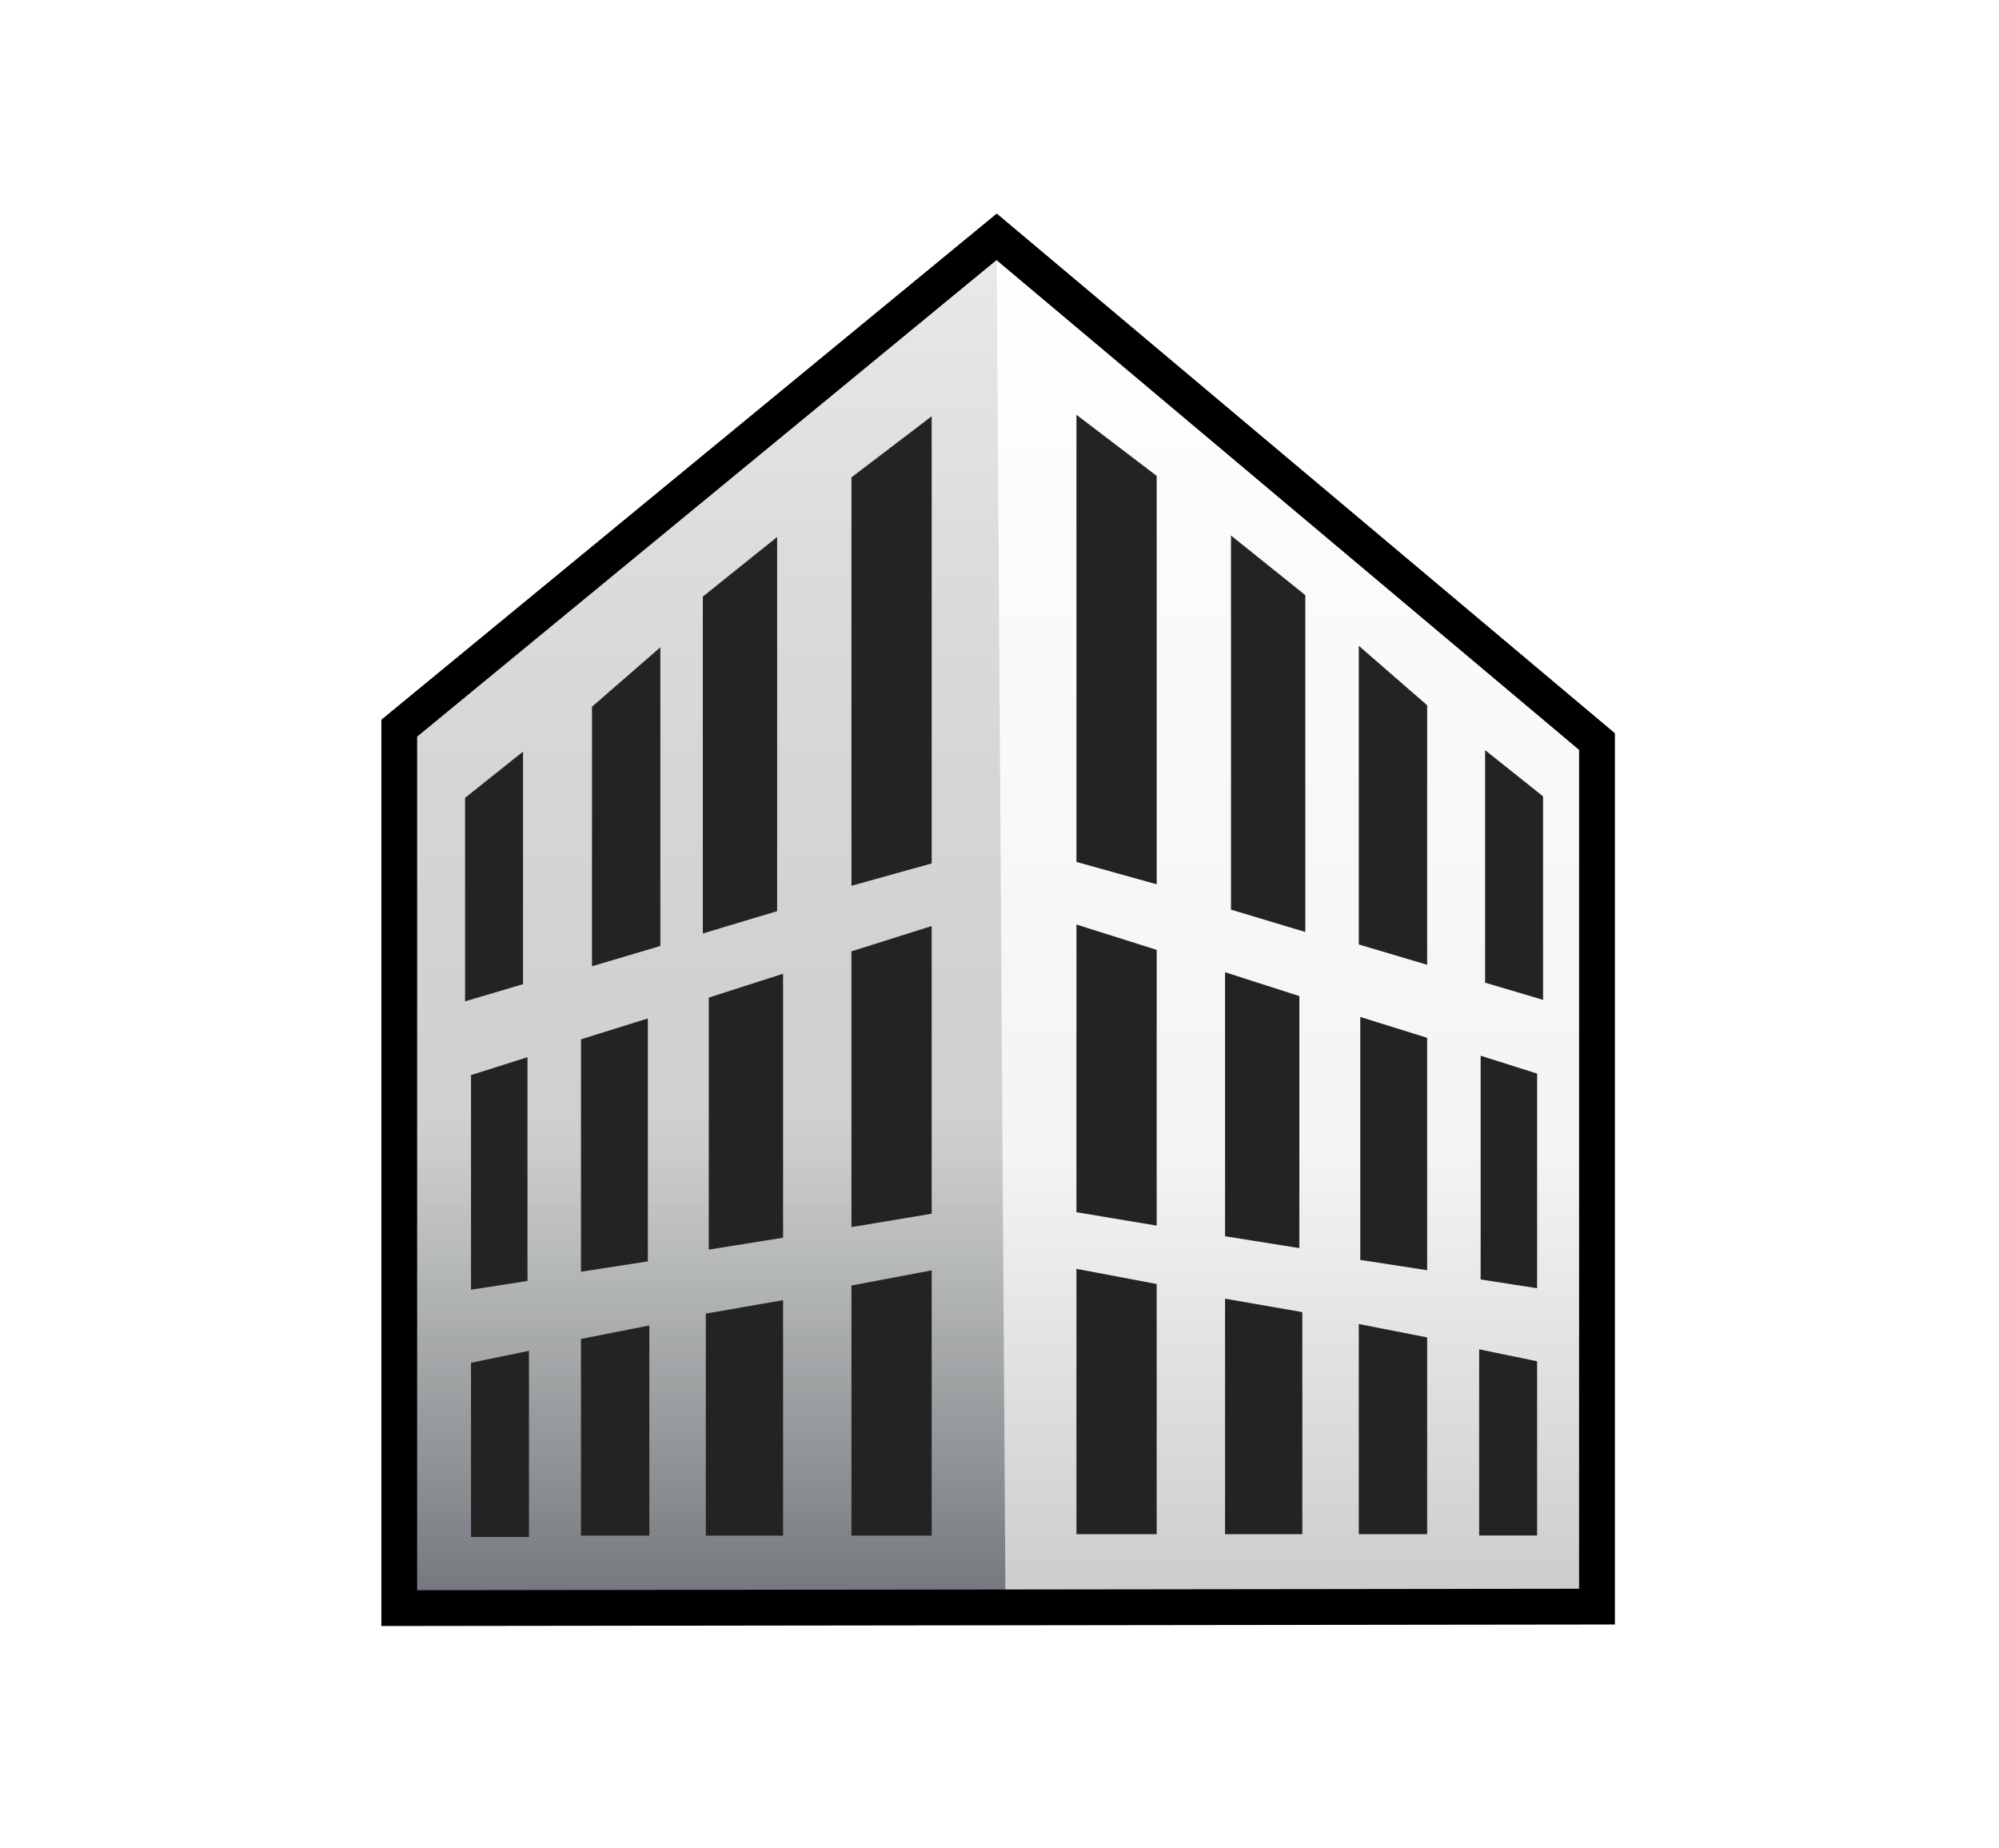 <?xml version="1.0" encoding="UTF-8"?> <svg xmlns="http://www.w3.org/2000/svg" width="726" height="671" viewBox="0 0 726 671" fill="none"><path d="M145 586V266.63L361.96 88L580 271.502V586H363.04H145Z" fill="url(#paint0_linear_381_1131)"></path><path d="M361.96 88L145 266.63V586.541H365.199L361.96 88Z" fill="url(#paint1_linear_381_1131)"></path><g filter="url(#filter0_d_381_1131)"><path d="M170.906 361.649V287.741L191.954 270.961V355.404L170.906 361.649Z" fill="#232323"></path></g><g filter="url(#filter1_d_381_1131)"><path d="M257.258 337V214.665L284.243 193.013V328.88L257.258 337Z" fill="#232323"></path></g><g filter="url(#filter2_d_381_1131)"><path d="M311.229 319.678V171.361L340.372 149.167V311.559L311.229 319.678Z" fill="#232323"></path></g><g filter="url(#filter3_d_381_1131)"><path d="M311.229 443.637V343.496L340.372 334.293V438.765L311.229 443.637Z" fill="#232323"></path></g><g filter="url(#filter4_d_381_1131)"><path d="M259.417 451.802V360.276L286.402 351.615V447.493L259.417 451.802Z" fill="#232323"></path></g><g filter="url(#filter5_d_381_1131)"><path d="M213.002 459.832V375.433L237.289 367.854V456.087L213.002 459.832Z" fill="#232323"></path></g><g filter="url(#filter6_d_381_1131)"><path d="M173.064 466.372V388.424L193.573 381.928V463.189L173.064 466.372Z" fill="#232323"></path></g><g filter="url(#filter7_d_381_1131)"><path d="M173.064 556.163V492.896L194.113 488.565V556.163H173.064Z" fill="#232323"></path></g><g filter="url(#filter8_d_381_1131)"><path d="M213.002 555.687V484.235L237.829 479.363V555.687H213.002Z" fill="#232323"></path></g><g filter="url(#filter9_d_381_1131)"><path d="M258.337 555.687V475.048L286.402 470.161V555.687H258.337Z" fill="#232323"></path></g><g filter="url(#filter10_d_381_1131)"><path d="M311.229 555.687V464.841L340.372 459.335V555.687H311.229Z" fill="#232323"></path></g><g filter="url(#filter11_d_381_1131)"><path d="M213.002 348.909V254.659L237.829 233.07V341.531L213.002 348.909Z" fill="#232323"></path></g><g filter="url(#filter12_d_381_1131)"><path d="M558.412 361.108V287.2L537.364 270.42V354.863L558.412 361.108Z" fill="#232323"></path></g><g filter="url(#filter13_d_381_1131)"><path d="M472.06 336.459V214.124L445.074 192.472V328.339L472.06 336.459Z" fill="#232323"></path></g><g filter="url(#filter14_d_381_1131)"><path d="M418.089 319.137V170.819L388.945 148.626V311.017L418.089 319.137Z" fill="#232323"></path></g><g filter="url(#filter15_d_381_1131)"><path d="M418.089 443.096V342.954L388.945 333.752V438.224L418.089 443.096Z" fill="#232323"></path></g><g filter="url(#filter16_d_381_1131)"><path d="M469.901 451.261V359.735L442.916 351.074V446.952L469.901 451.261Z" fill="#232323"></path></g><g filter="url(#filter17_d_381_1131)"><path d="M516.315 459.291V374.891L492.028 367.313V455.546L516.315 459.291Z" fill="#232323"></path></g><g filter="url(#filter18_d_381_1131)"><path d="M556.253 465.83V387.883L535.744 381.387V462.648L556.253 465.83Z" fill="#232323"></path></g><g filter="url(#filter19_d_381_1131)"><path d="M556.253 555.622V492.354L535.205 488.024V555.622H556.253Z" fill="#232323"></path></g><g filter="url(#filter20_d_381_1131)"><path d="M516.315 555.146V483.694L491.489 478.822V555.146H516.315Z" fill="#232323"></path></g><g filter="url(#filter21_d_381_1131)"><path d="M470.98 555.146V474.507L442.915 469.62V555.146H470.98Z" fill="#232323"></path></g><g filter="url(#filter22_d_381_1131)"><path d="M418.089 555.146V464.299L388.945 458.793V555.146H418.089Z" fill="#232323"></path></g><g filter="url(#filter23_d_381_1131)"><path d="M516.315 348.367V254.118L491.489 232.528V340.99L516.315 348.367Z" fill="#232323"></path></g><path d="M145 264.436L361.96 86L580 269.303V583.459L145 584V264.436Z" stroke="black" stroke-width="13"></path><defs><filter id="filter0_d_381_1131" x="166.206" y="270.261" width="26.448" height="96.088" filterUnits="userSpaceOnUse" color-interpolation-filters="sRGB"><feFlood flood-opacity="0" result="BackgroundImageFix"></feFlood><feColorMatrix in="SourceAlpha" type="matrix" values="0 0 0 0 0 0 0 0 0 0 0 0 0 0 0 0 0 0 127 0" result="hardAlpha"></feColorMatrix><feOffset dx="-2" dy="2"></feOffset><feGaussianBlur stdDeviation="1.35"></feGaussianBlur><feComposite in2="hardAlpha" operator="out"></feComposite><feColorMatrix type="matrix" values="0 0 0 0 1 0 0 0 0 1 0 0 0 0 1 0 0 0 1 0"></feColorMatrix><feBlend mode="normal" in2="BackgroundImageFix" result="effect1_dropShadow_381_1131"></feBlend><feBlend mode="normal" in="SourceGraphic" in2="effect1_dropShadow_381_1131" result="shape"></feBlend></filter><filter id="filter1_d_381_1131" x="252.558" y="192.313" width="32.385" height="149.387" filterUnits="userSpaceOnUse" color-interpolation-filters="sRGB"><feFlood flood-opacity="0" result="BackgroundImageFix"></feFlood><feColorMatrix in="SourceAlpha" type="matrix" values="0 0 0 0 0 0 0 0 0 0 0 0 0 0 0 0 0 0 127 0" result="hardAlpha"></feColorMatrix><feOffset dx="-2" dy="2"></feOffset><feGaussianBlur stdDeviation="1.35"></feGaussianBlur><feComposite in2="hardAlpha" operator="out"></feComposite><feColorMatrix type="matrix" values="0 0 0 0 1 0 0 0 0 1 0 0 0 0 1 0 0 0 1 0"></feColorMatrix><feBlend mode="normal" in2="BackgroundImageFix" result="effect1_dropShadow_381_1131"></feBlend><feBlend mode="normal" in="SourceGraphic" in2="effect1_dropShadow_381_1131" result="shape"></feBlend></filter><filter id="filter2_d_381_1131" x="306.529" y="148.467" width="34.544" height="175.911" filterUnits="userSpaceOnUse" color-interpolation-filters="sRGB"><feFlood flood-opacity="0" result="BackgroundImageFix"></feFlood><feColorMatrix in="SourceAlpha" type="matrix" values="0 0 0 0 0 0 0 0 0 0 0 0 0 0 0 0 0 0 127 0" result="hardAlpha"></feColorMatrix><feOffset dx="-2" dy="2"></feOffset><feGaussianBlur stdDeviation="1.35"></feGaussianBlur><feComposite in2="hardAlpha" operator="out"></feComposite><feColorMatrix type="matrix" values="0 0 0 0 1 0 0 0 0 1 0 0 0 0 1 0 0 0 1 0"></feColorMatrix><feBlend mode="normal" in2="BackgroundImageFix" result="effect1_dropShadow_381_1131"></feBlend><feBlend mode="normal" in="SourceGraphic" in2="effect1_dropShadow_381_1131" result="shape"></feBlend></filter><filter id="filter3_d_381_1131" x="306.529" y="333.593" width="34.544" height="114.744" filterUnits="userSpaceOnUse" color-interpolation-filters="sRGB"><feFlood flood-opacity="0" result="BackgroundImageFix"></feFlood><feColorMatrix in="SourceAlpha" type="matrix" values="0 0 0 0 0 0 0 0 0 0 0 0 0 0 0 0 0 0 127 0" result="hardAlpha"></feColorMatrix><feOffset dx="-2" dy="2"></feOffset><feGaussianBlur stdDeviation="1.35"></feGaussianBlur><feComposite in2="hardAlpha" operator="out"></feComposite><feColorMatrix type="matrix" values="0 0 0 0 1 0 0 0 0 1 0 0 0 0 1 0 0 0 1 0"></feColorMatrix><feBlend mode="normal" in2="BackgroundImageFix" result="effect1_dropShadow_381_1131"></feBlend><feBlend mode="normal" in="SourceGraphic" in2="effect1_dropShadow_381_1131" result="shape"></feBlend></filter><filter id="filter4_d_381_1131" x="254.717" y="350.915" width="32.385" height="105.587" filterUnits="userSpaceOnUse" color-interpolation-filters="sRGB"><feFlood flood-opacity="0" result="BackgroundImageFix"></feFlood><feColorMatrix in="SourceAlpha" type="matrix" values="0 0 0 0 0 0 0 0 0 0 0 0 0 0 0 0 0 0 127 0" result="hardAlpha"></feColorMatrix><feOffset dx="-2" dy="2"></feOffset><feGaussianBlur stdDeviation="1.35"></feGaussianBlur><feComposite in2="hardAlpha" operator="out"></feComposite><feColorMatrix type="matrix" values="0 0 0 0 1 0 0 0 0 1 0 0 0 0 1 0 0 0 1 0"></feColorMatrix><feBlend mode="normal" in2="BackgroundImageFix" result="effect1_dropShadow_381_1131"></feBlend><feBlend mode="normal" in="SourceGraphic" in2="effect1_dropShadow_381_1131" result="shape"></feBlend></filter><filter id="filter5_d_381_1131" x="208.302" y="367.154" width="29.687" height="97.377" filterUnits="userSpaceOnUse" color-interpolation-filters="sRGB"><feFlood flood-opacity="0" result="BackgroundImageFix"></feFlood><feColorMatrix in="SourceAlpha" type="matrix" values="0 0 0 0 0 0 0 0 0 0 0 0 0 0 0 0 0 0 127 0" result="hardAlpha"></feColorMatrix><feOffset dx="-2" dy="2"></feOffset><feGaussianBlur stdDeviation="1.35"></feGaussianBlur><feComposite in2="hardAlpha" operator="out"></feComposite><feColorMatrix type="matrix" values="0 0 0 0 1 0 0 0 0 1 0 0 0 0 1 0 0 0 1 0"></feColorMatrix><feBlend mode="normal" in2="BackgroundImageFix" result="effect1_dropShadow_381_1131"></feBlend><feBlend mode="normal" in="SourceGraphic" in2="effect1_dropShadow_381_1131" result="shape"></feBlend></filter><filter id="filter6_d_381_1131" x="168.364" y="381.228" width="25.909" height="89.843" filterUnits="userSpaceOnUse" color-interpolation-filters="sRGB"><feFlood flood-opacity="0" result="BackgroundImageFix"></feFlood><feColorMatrix in="SourceAlpha" type="matrix" values="0 0 0 0 0 0 0 0 0 0 0 0 0 0 0 0 0 0 127 0" result="hardAlpha"></feColorMatrix><feOffset dx="-2" dy="2"></feOffset><feGaussianBlur stdDeviation="1.35"></feGaussianBlur><feComposite in2="hardAlpha" operator="out"></feComposite><feColorMatrix type="matrix" values="0 0 0 0 1 0 0 0 0 1 0 0 0 0 1 0 0 0 1 0"></feColorMatrix><feBlend mode="normal" in2="BackgroundImageFix" result="effect1_dropShadow_381_1131"></feBlend><feBlend mode="normal" in="SourceGraphic" in2="effect1_dropShadow_381_1131" result="shape"></feBlend></filter><filter id="filter7_d_381_1131" x="168.364" y="487.865" width="26.448" height="72.998" filterUnits="userSpaceOnUse" color-interpolation-filters="sRGB"><feFlood flood-opacity="0" result="BackgroundImageFix"></feFlood><feColorMatrix in="SourceAlpha" type="matrix" values="0 0 0 0 0 0 0 0 0 0 0 0 0 0 0 0 0 0 127 0" result="hardAlpha"></feColorMatrix><feOffset dx="-2" dy="2"></feOffset><feGaussianBlur stdDeviation="1.35"></feGaussianBlur><feComposite in2="hardAlpha" operator="out"></feComposite><feColorMatrix type="matrix" values="0 0 0 0 1 0 0 0 0 1 0 0 0 0 1 0 0 0 1 0"></feColorMatrix><feBlend mode="normal" in2="BackgroundImageFix" result="effect1_dropShadow_381_1131"></feBlend><feBlend mode="normal" in="SourceGraphic" in2="effect1_dropShadow_381_1131" result="shape"></feBlend></filter><filter id="filter8_d_381_1131" x="208.302" y="478.663" width="30.226" height="81.724" filterUnits="userSpaceOnUse" color-interpolation-filters="sRGB"><feFlood flood-opacity="0" result="BackgroundImageFix"></feFlood><feColorMatrix in="SourceAlpha" type="matrix" values="0 0 0 0 0 0 0 0 0 0 0 0 0 0 0 0 0 0 127 0" result="hardAlpha"></feColorMatrix><feOffset dx="-2" dy="2"></feOffset><feGaussianBlur stdDeviation="1.35"></feGaussianBlur><feComposite in2="hardAlpha" operator="out"></feComposite><feColorMatrix type="matrix" values="0 0 0 0 1 0 0 0 0 1 0 0 0 0 1 0 0 0 1 0"></feColorMatrix><feBlend mode="normal" in2="BackgroundImageFix" result="effect1_dropShadow_381_1131"></feBlend><feBlend mode="normal" in="SourceGraphic" in2="effect1_dropShadow_381_1131" result="shape"></feBlend></filter><filter id="filter9_d_381_1131" x="253.637" y="469.461" width="33.465" height="90.926" filterUnits="userSpaceOnUse" color-interpolation-filters="sRGB"><feFlood flood-opacity="0" result="BackgroundImageFix"></feFlood><feColorMatrix in="SourceAlpha" type="matrix" values="0 0 0 0 0 0 0 0 0 0 0 0 0 0 0 0 0 0 127 0" result="hardAlpha"></feColorMatrix><feOffset dx="-2" dy="2"></feOffset><feGaussianBlur stdDeviation="1.35"></feGaussianBlur><feComposite in2="hardAlpha" operator="out"></feComposite><feColorMatrix type="matrix" values="0 0 0 0 1 0 0 0 0 1 0 0 0 0 1 0 0 0 1 0"></feColorMatrix><feBlend mode="normal" in2="BackgroundImageFix" result="effect1_dropShadow_381_1131"></feBlend><feBlend mode="normal" in="SourceGraphic" in2="effect1_dropShadow_381_1131" result="shape"></feBlend></filter><filter id="filter10_d_381_1131" x="306.529" y="458.635" width="34.544" height="101.752" filterUnits="userSpaceOnUse" color-interpolation-filters="sRGB"><feFlood flood-opacity="0" result="BackgroundImageFix"></feFlood><feColorMatrix in="SourceAlpha" type="matrix" values="0 0 0 0 0 0 0 0 0 0 0 0 0 0 0 0 0 0 127 0" result="hardAlpha"></feColorMatrix><feOffset dx="-2" dy="2"></feOffset><feGaussianBlur stdDeviation="1.35"></feGaussianBlur><feComposite in2="hardAlpha" operator="out"></feComposite><feColorMatrix type="matrix" values="0 0 0 0 1 0 0 0 0 1 0 0 0 0 1 0 0 0 1 0"></feColorMatrix><feBlend mode="normal" in2="BackgroundImageFix" result="effect1_dropShadow_381_1131"></feBlend><feBlend mode="normal" in="SourceGraphic" in2="effect1_dropShadow_381_1131" result="shape"></feBlend></filter><filter id="filter11_d_381_1131" x="212.302" y="232.37" width="30.226" height="121.239" filterUnits="userSpaceOnUse" color-interpolation-filters="sRGB"><feFlood flood-opacity="0" result="BackgroundImageFix"></feFlood><feColorMatrix in="SourceAlpha" type="matrix" values="0 0 0 0 0 0 0 0 0 0 0 0 0 0 0 0 0 0 127 0" result="hardAlpha"></feColorMatrix><feOffset dx="2" dy="2"></feOffset><feGaussianBlur stdDeviation="1.35"></feGaussianBlur><feComposite in2="hardAlpha" operator="out"></feComposite><feColorMatrix type="matrix" values="0 0 0 0 1 0 0 0 0 1 0 0 0 0 1 0 0 0 1 0"></feColorMatrix><feBlend mode="normal" in2="BackgroundImageFix" result="effect1_dropShadow_381_1131"></feBlend><feBlend mode="normal" in="SourceGraphic" in2="effect1_dropShadow_381_1131" result="shape"></feBlend></filter><filter id="filter12_d_381_1131" x="536.664" y="269.72" width="26.448" height="96.088" filterUnits="userSpaceOnUse" color-interpolation-filters="sRGB"><feFlood flood-opacity="0" result="BackgroundImageFix"></feFlood><feColorMatrix in="SourceAlpha" type="matrix" values="0 0 0 0 0 0 0 0 0 0 0 0 0 0 0 0 0 0 127 0" result="hardAlpha"></feColorMatrix><feOffset dx="2" dy="2"></feOffset><feGaussianBlur stdDeviation="1.35"></feGaussianBlur><feComposite in2="hardAlpha" operator="out"></feComposite><feColorMatrix type="matrix" values="0 0 0 0 1 0 0 0 0 1 0 0 0 0 1 0 0 0 1 0"></feColorMatrix><feBlend mode="normal" in2="BackgroundImageFix" result="effect1_dropShadow_381_1131"></feBlend><feBlend mode="normal" in="SourceGraphic" in2="effect1_dropShadow_381_1131" result="shape"></feBlend></filter><filter id="filter13_d_381_1131" x="444.374" y="191.772" width="32.385" height="149.387" filterUnits="userSpaceOnUse" color-interpolation-filters="sRGB"><feFlood flood-opacity="0" result="BackgroundImageFix"></feFlood><feColorMatrix in="SourceAlpha" type="matrix" values="0 0 0 0 0 0 0 0 0 0 0 0 0 0 0 0 0 0 127 0" result="hardAlpha"></feColorMatrix><feOffset dx="2" dy="2"></feOffset><feGaussianBlur stdDeviation="1.35"></feGaussianBlur><feComposite in2="hardAlpha" operator="out"></feComposite><feColorMatrix type="matrix" values="0 0 0 0 1 0 0 0 0 1 0 0 0 0 1 0 0 0 1 0"></feColorMatrix><feBlend mode="normal" in2="BackgroundImageFix" result="effect1_dropShadow_381_1131"></feBlend><feBlend mode="normal" in="SourceGraphic" in2="effect1_dropShadow_381_1131" result="shape"></feBlend></filter><filter id="filter14_d_381_1131" x="388.245" y="147.926" width="34.544" height="175.911" filterUnits="userSpaceOnUse" color-interpolation-filters="sRGB"><feFlood flood-opacity="0" result="BackgroundImageFix"></feFlood><feColorMatrix in="SourceAlpha" type="matrix" values="0 0 0 0 0 0 0 0 0 0 0 0 0 0 0 0 0 0 127 0" result="hardAlpha"></feColorMatrix><feOffset dx="2" dy="2"></feOffset><feGaussianBlur stdDeviation="1.35"></feGaussianBlur><feComposite in2="hardAlpha" operator="out"></feComposite><feColorMatrix type="matrix" values="0 0 0 0 1 0 0 0 0 1 0 0 0 0 1 0 0 0 1 0"></feColorMatrix><feBlend mode="normal" in2="BackgroundImageFix" result="effect1_dropShadow_381_1131"></feBlend><feBlend mode="normal" in="SourceGraphic" in2="effect1_dropShadow_381_1131" result="shape"></feBlend></filter><filter id="filter15_d_381_1131" x="388.245" y="333.052" width="34.544" height="114.744" filterUnits="userSpaceOnUse" color-interpolation-filters="sRGB"><feFlood flood-opacity="0" result="BackgroundImageFix"></feFlood><feColorMatrix in="SourceAlpha" type="matrix" values="0 0 0 0 0 0 0 0 0 0 0 0 0 0 0 0 0 0 127 0" result="hardAlpha"></feColorMatrix><feOffset dx="2" dy="2"></feOffset><feGaussianBlur stdDeviation="1.35"></feGaussianBlur><feComposite in2="hardAlpha" operator="out"></feComposite><feColorMatrix type="matrix" values="0 0 0 0 1 0 0 0 0 1 0 0 0 0 1 0 0 0 1 0"></feColorMatrix><feBlend mode="normal" in2="BackgroundImageFix" result="effect1_dropShadow_381_1131"></feBlend><feBlend mode="normal" in="SourceGraphic" in2="effect1_dropShadow_381_1131" result="shape"></feBlend></filter><filter id="filter16_d_381_1131" x="442.216" y="350.374" width="32.385" height="105.587" filterUnits="userSpaceOnUse" color-interpolation-filters="sRGB"><feFlood flood-opacity="0" result="BackgroundImageFix"></feFlood><feColorMatrix in="SourceAlpha" type="matrix" values="0 0 0 0 0 0 0 0 0 0 0 0 0 0 0 0 0 0 127 0" result="hardAlpha"></feColorMatrix><feOffset dx="2" dy="2"></feOffset><feGaussianBlur stdDeviation="1.35"></feGaussianBlur><feComposite in2="hardAlpha" operator="out"></feComposite><feColorMatrix type="matrix" values="0 0 0 0 1 0 0 0 0 1 0 0 0 0 1 0 0 0 1 0"></feColorMatrix><feBlend mode="normal" in2="BackgroundImageFix" result="effect1_dropShadow_381_1131"></feBlend><feBlend mode="normal" in="SourceGraphic" in2="effect1_dropShadow_381_1131" result="shape"></feBlend></filter><filter id="filter17_d_381_1131" x="491.328" y="366.613" width="29.687" height="97.377" filterUnits="userSpaceOnUse" color-interpolation-filters="sRGB"><feFlood flood-opacity="0" result="BackgroundImageFix"></feFlood><feColorMatrix in="SourceAlpha" type="matrix" values="0 0 0 0 0 0 0 0 0 0 0 0 0 0 0 0 0 0 127 0" result="hardAlpha"></feColorMatrix><feOffset dx="2" dy="2"></feOffset><feGaussianBlur stdDeviation="1.35"></feGaussianBlur><feComposite in2="hardAlpha" operator="out"></feComposite><feColorMatrix type="matrix" values="0 0 0 0 1 0 0 0 0 1 0 0 0 0 1 0 0 0 1 0"></feColorMatrix><feBlend mode="normal" in2="BackgroundImageFix" result="effect1_dropShadow_381_1131"></feBlend><feBlend mode="normal" in="SourceGraphic" in2="effect1_dropShadow_381_1131" result="shape"></feBlend></filter><filter id="filter18_d_381_1131" x="535.044" y="380.687" width="25.909" height="89.843" filterUnits="userSpaceOnUse" color-interpolation-filters="sRGB"><feFlood flood-opacity="0" result="BackgroundImageFix"></feFlood><feColorMatrix in="SourceAlpha" type="matrix" values="0 0 0 0 0 0 0 0 0 0 0 0 0 0 0 0 0 0 127 0" result="hardAlpha"></feColorMatrix><feOffset dx="2" dy="2"></feOffset><feGaussianBlur stdDeviation="1.35"></feGaussianBlur><feComposite in2="hardAlpha" operator="out"></feComposite><feColorMatrix type="matrix" values="0 0 0 0 1 0 0 0 0 1 0 0 0 0 1 0 0 0 1 0"></feColorMatrix><feBlend mode="normal" in2="BackgroundImageFix" result="effect1_dropShadow_381_1131"></feBlend><feBlend mode="normal" in="SourceGraphic" in2="effect1_dropShadow_381_1131" result="shape"></feBlend></filter><filter id="filter19_d_381_1131" x="534.505" y="487.324" width="26.448" height="72.998" filterUnits="userSpaceOnUse" color-interpolation-filters="sRGB"><feFlood flood-opacity="0" result="BackgroundImageFix"></feFlood><feColorMatrix in="SourceAlpha" type="matrix" values="0 0 0 0 0 0 0 0 0 0 0 0 0 0 0 0 0 0 127 0" result="hardAlpha"></feColorMatrix><feOffset dx="2" dy="2"></feOffset><feGaussianBlur stdDeviation="1.35"></feGaussianBlur><feComposite in2="hardAlpha" operator="out"></feComposite><feColorMatrix type="matrix" values="0 0 0 0 1 0 0 0 0 1 0 0 0 0 1 0 0 0 1 0"></feColorMatrix><feBlend mode="normal" in2="BackgroundImageFix" result="effect1_dropShadow_381_1131"></feBlend><feBlend mode="normal" in="SourceGraphic" in2="effect1_dropShadow_381_1131" result="shape"></feBlend></filter><filter id="filter20_d_381_1131" x="490.789" y="478.122" width="30.226" height="81.724" filterUnits="userSpaceOnUse" color-interpolation-filters="sRGB"><feFlood flood-opacity="0" result="BackgroundImageFix"></feFlood><feColorMatrix in="SourceAlpha" type="matrix" values="0 0 0 0 0 0 0 0 0 0 0 0 0 0 0 0 0 0 127 0" result="hardAlpha"></feColorMatrix><feOffset dx="2" dy="2"></feOffset><feGaussianBlur stdDeviation="1.35"></feGaussianBlur><feComposite in2="hardAlpha" operator="out"></feComposite><feColorMatrix type="matrix" values="0 0 0 0 1 0 0 0 0 1 0 0 0 0 1 0 0 0 1 0"></feColorMatrix><feBlend mode="normal" in2="BackgroundImageFix" result="effect1_dropShadow_381_1131"></feBlend><feBlend mode="normal" in="SourceGraphic" in2="effect1_dropShadow_381_1131" result="shape"></feBlend></filter><filter id="filter21_d_381_1131" x="442.216" y="468.92" width="33.465" height="90.926" filterUnits="userSpaceOnUse" color-interpolation-filters="sRGB"><feFlood flood-opacity="0" result="BackgroundImageFix"></feFlood><feColorMatrix in="SourceAlpha" type="matrix" values="0 0 0 0 0 0 0 0 0 0 0 0 0 0 0 0 0 0 127 0" result="hardAlpha"></feColorMatrix><feOffset dx="2" dy="2"></feOffset><feGaussianBlur stdDeviation="1.35"></feGaussianBlur><feComposite in2="hardAlpha" operator="out"></feComposite><feColorMatrix type="matrix" values="0 0 0 0 1 0 0 0 0 1 0 0 0 0 1 0 0 0 1 0"></feColorMatrix><feBlend mode="normal" in2="BackgroundImageFix" result="effect1_dropShadow_381_1131"></feBlend><feBlend mode="normal" in="SourceGraphic" in2="effect1_dropShadow_381_1131" result="shape"></feBlend></filter><filter id="filter22_d_381_1131" x="388.245" y="458.093" width="34.544" height="101.752" filterUnits="userSpaceOnUse" color-interpolation-filters="sRGB"><feFlood flood-opacity="0" result="BackgroundImageFix"></feFlood><feColorMatrix in="SourceAlpha" type="matrix" values="0 0 0 0 0 0 0 0 0 0 0 0 0 0 0 0 0 0 127 0" result="hardAlpha"></feColorMatrix><feOffset dx="2" dy="2"></feOffset><feGaussianBlur stdDeviation="1.35"></feGaussianBlur><feComposite in2="hardAlpha" operator="out"></feComposite><feColorMatrix type="matrix" values="0 0 0 0 1 0 0 0 0 1 0 0 0 0 1 0 0 0 1 0"></feColorMatrix><feBlend mode="normal" in2="BackgroundImageFix" result="effect1_dropShadow_381_1131"></feBlend><feBlend mode="normal" in="SourceGraphic" in2="effect1_dropShadow_381_1131" result="shape"></feBlend></filter><filter id="filter23_d_381_1131" x="490.789" y="231.828" width="30.226" height="121.239" filterUnits="userSpaceOnUse" color-interpolation-filters="sRGB"><feFlood flood-opacity="0" result="BackgroundImageFix"></feFlood><feColorMatrix in="SourceAlpha" type="matrix" values="0 0 0 0 0 0 0 0 0 0 0 0 0 0 0 0 0 0 127 0" result="hardAlpha"></feColorMatrix><feOffset dx="2" dy="2"></feOffset><feGaussianBlur stdDeviation="1.35"></feGaussianBlur><feComposite in2="hardAlpha" operator="out"></feComposite><feColorMatrix type="matrix" values="0 0 0 0 1 0 0 0 0 1 0 0 0 0 1 0 0 0 1 0"></feColorMatrix><feBlend mode="normal" in2="BackgroundImageFix" result="effect1_dropShadow_381_1131"></feBlend><feBlend mode="normal" in="SourceGraphic" in2="effect1_dropShadow_381_1131" result="shape"></feBlend></filter><linearGradient id="paint0_linear_381_1131" x1="368.437" y1="88" x2="368.437" y2="586" gradientUnits="userSpaceOnUse"><stop stop-color="white"></stop><stop offset="0.665" stop-color="#F4F4F3"></stop><stop offset="1" stop-color="#CACCC9"></stop></linearGradient><linearGradient id="paint1_linear_381_1131" x1="255.099" y1="88" x2="255.099" y2="590.888" gradientUnits="userSpaceOnUse"><stop offset="0.01" stop-color="#E9E9E9"></stop><stop offset="0.635" stop-color="#B3B5B4" stop-opacity="0.57"></stop><stop offset="1" stop-color="#6D7278"></stop></linearGradient></defs></svg> 
